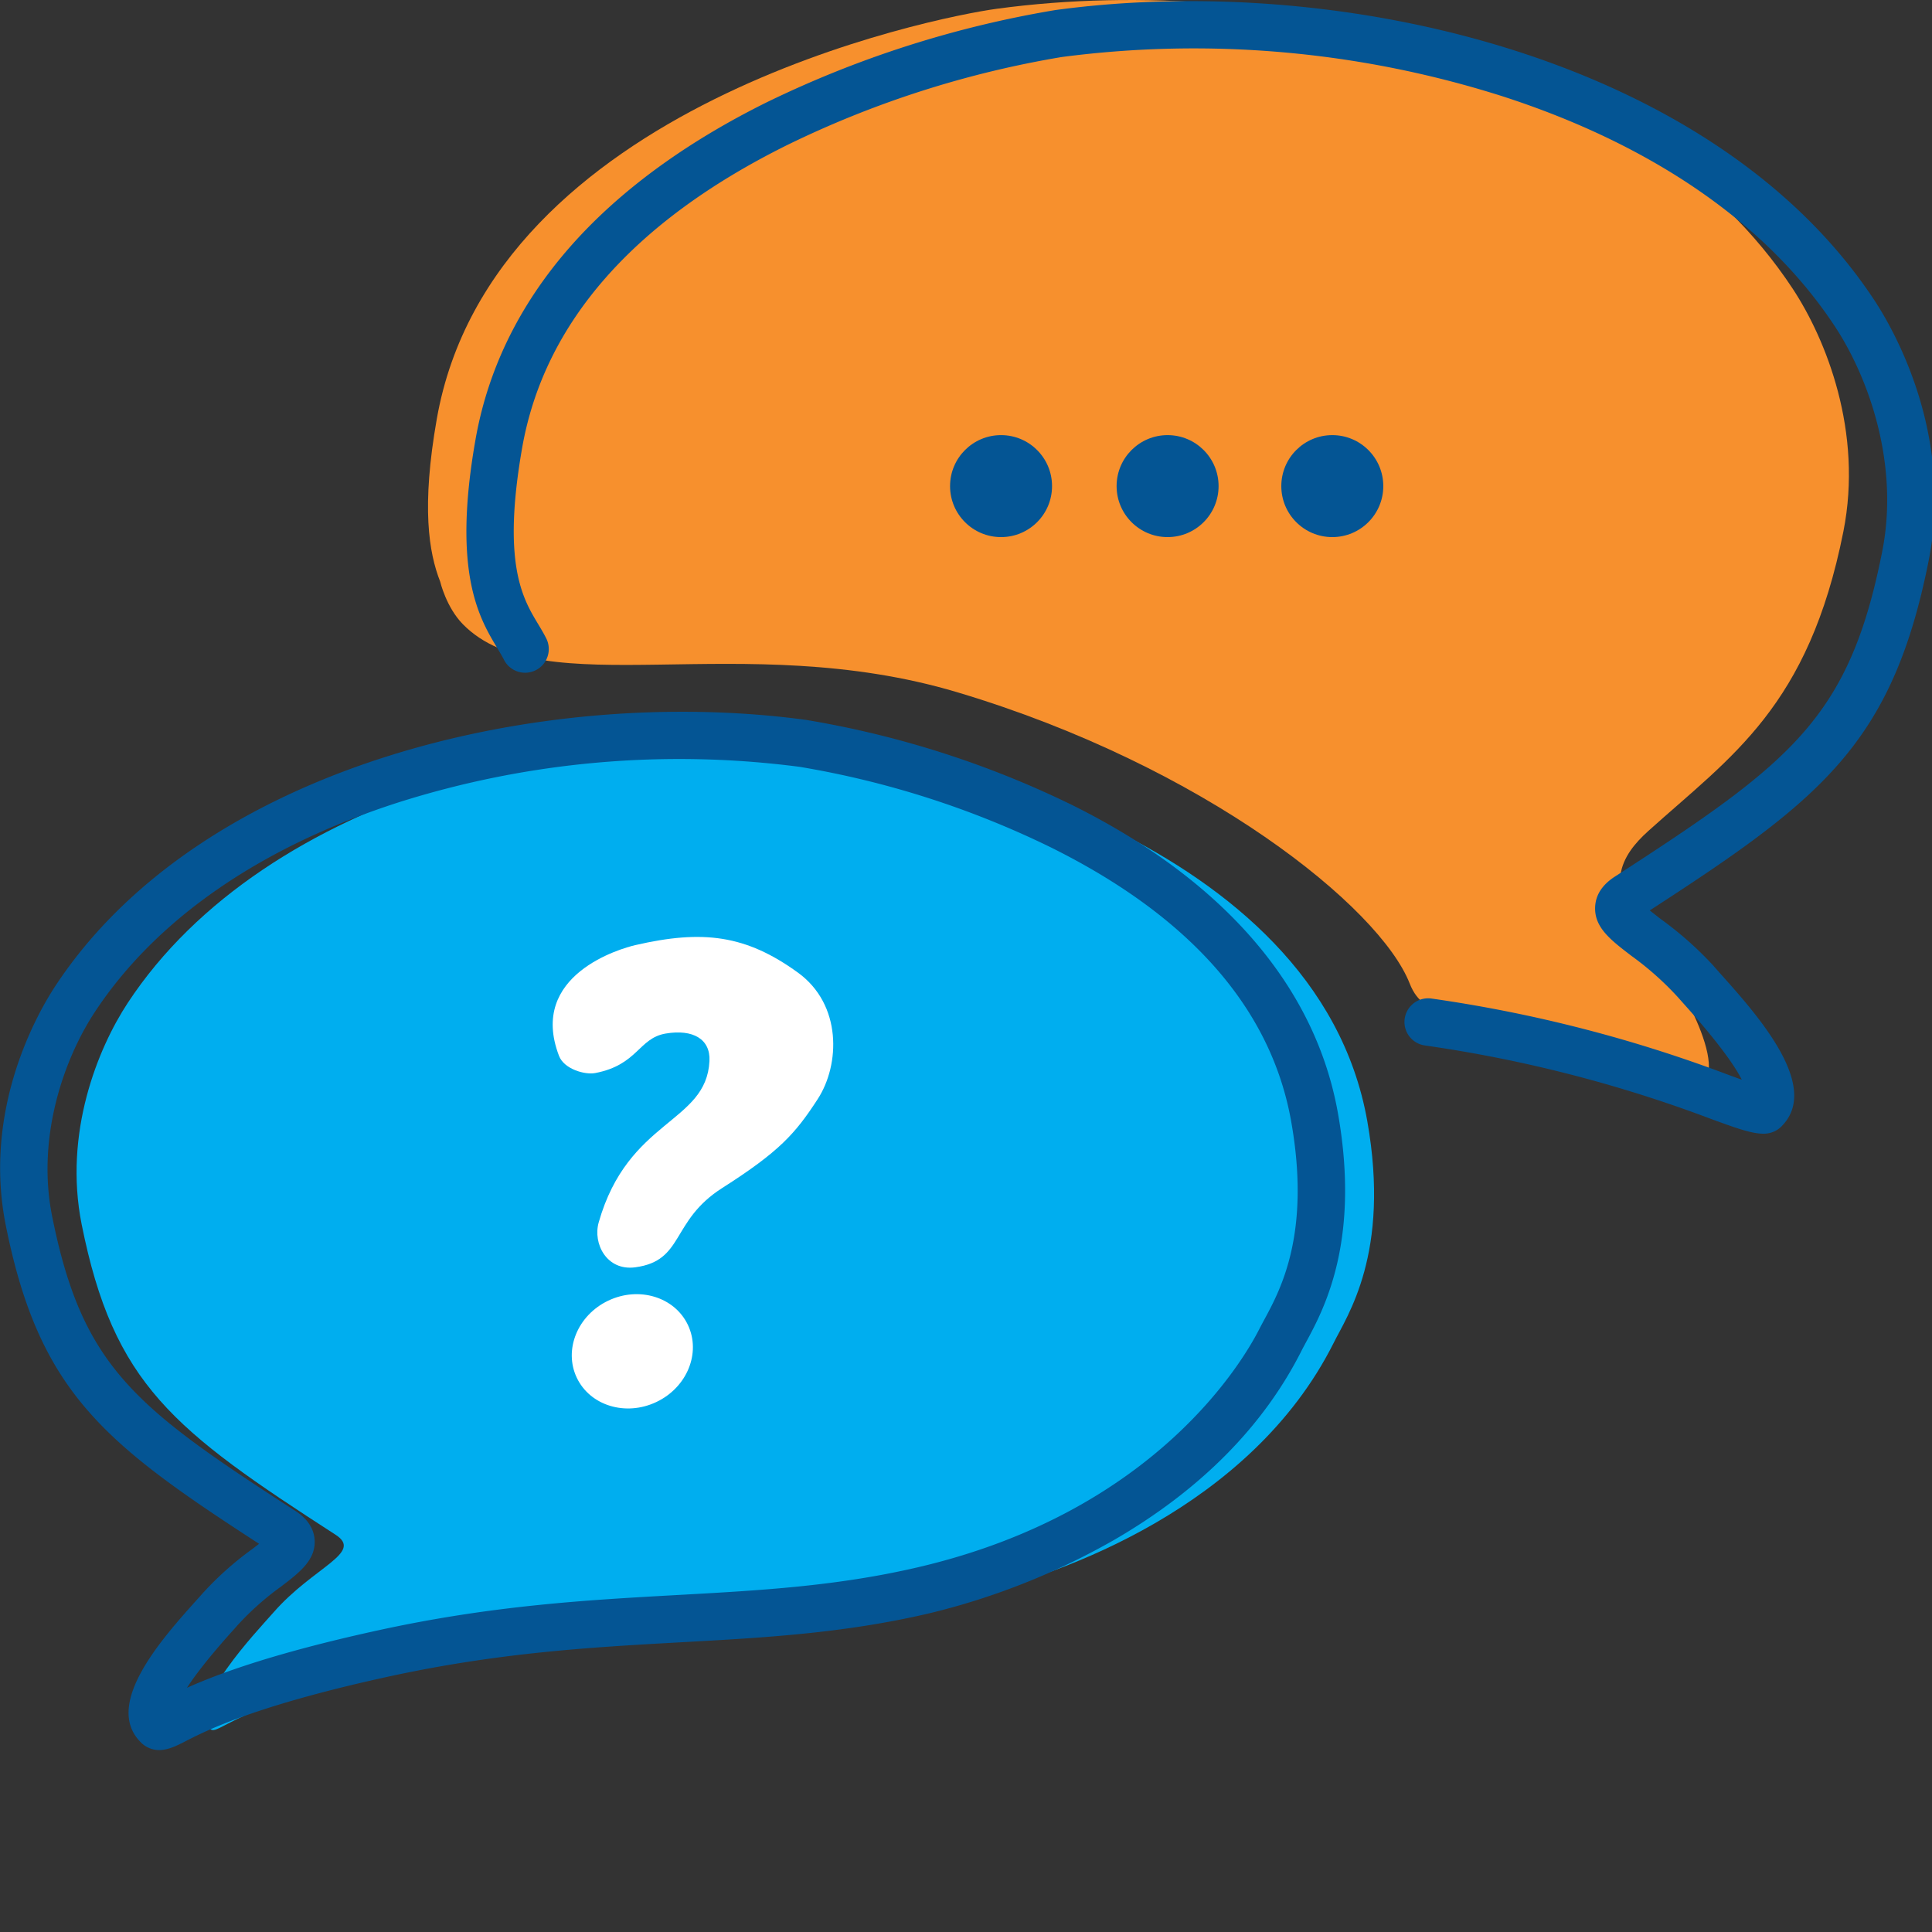 <svg id="Text_Bubble" data-name="Text Bubble" xmlns="http://www.w3.org/2000/svg" viewBox="0 0 571 571"><rect x="0" y="0" width="571" height="571" fill="#333333" stroke="none"/><defs>
  <style>
  .cls-1{fill:#00aeef;}
  .cls-2{fill:#045594;}
  .cls-3{fill:#fff;}
  .cls-4{fill:#f7902d;}
  .dot {
    animation: ease-in dotjump 3s infinite;
  }
  .dot-2 {
    animation-delay: .25s;
  }
  .dot-3 {
    animation-delay: .5s;
  }
  .bubble {
    animation: ease-in scalebubble 3s infinite;
  }
  .bubble-1 {
    transform-origin: 571px 0px;
  }
  .bubble-2 {
    transform-origin: 0px 571px;
    animation-delay: .25s;
  }
  @keyframes dotjump {
    0% {
      transform: translateY(0);
    }
    7% {
      transform: translateY(-5%);
    }
    14% {
      transform: translateY(0);
    }
  }
  @keyframes scalebubble {
    0% {
      transform: scale(1.0);
    }
    7% {
      transform: scale(1.03);
    }
    12% {
      transform: scale(1.0);
    }
  }
  </style>
</defs>
<g class="bubble bubble-2">
  <path class="cls-1" d="M2374.38,577.1c11.86-13.54,26.63-17.57,18.34-22.93-48-31-65.62-44.47-75.06-91.76-5.37-26.94,4.72-51.89,13.63-65.44,40.6-61.72,137.58-86.11,215.13-75.59,16.7,2.27,136.28,25.95,151.22,110.59,6.91,39.12-6,57.48-10,65.59-24.5,48.77-81.18,68.47-105.64,74.16-51.08,11.89-95.23,4.56-159.76,18.68-59.79,13.09-64.16,23.75-66.68,21.08C2348.77,604.33,2369.42,582.76,2374.38,577.1Z" transform="translate(-2293.53 -100.57)"/>
  <path class="cls-2" d="M2340.55,617.8a7.63,7.63,0,0,1-5.72-2.62c-10.58-11.21,6.73-30.49,17.07-42,.63-.7,1.18-1.31,1.6-1.79h0A95.11,95.11,0,0,1,2368,558.45c.68-.51,1.41-1.07,2.1-1.61-45.76-29.67-65-44.77-74.87-94.17-6.88-34.45,9.47-62.79,14.64-70.66,43.13-65.56,144.29-89.2,221.92-78.67a285.73,285.73,0,0,1,78.44,25.07c44.9,22.26,72.13,53.81,78.74,91.24,6.67,37.8-4.18,57.88-9.4,67.53-.48.9-.92,1.7-1.28,2.41-11.27,22.46-30,41.35-55.58,56.16A209,209,0,0,1,2568,577.43c-25.16,5.86-48.47,7.15-73.14,8.51-26.43,1.47-53.77,3-86.72,10.19-39.71,8.69-54.07,16.11-60.2,19.28C2345.88,616.45,2343.26,617.8,2340.55,617.8ZM2364,580.6c-.45.52-1,1.17-1.71,1.93-7,7.8-11.12,13.17-13.51,16.87,9.18-4.12,25.65-10.24,56.29-16.94,34.05-7.46,62-9,88.94-10.5,24-1.33,46.76-2.58,70.74-8.17,70.66-16.44,96.5-61.6,101-70.48.42-.83.92-1.75,1.48-2.79,4.8-8.89,13.75-25.44,7.92-58.44-5.89-33.34-29.83-60.64-71.17-81.13a270.13,270.13,0,0,0-74.11-23.74,274.81,274.81,0,0,0-118.34,10.43c-40.75,13.06-71.87,34.52-90,62.07-9.13,13.88-17.24,37-12.61,60.22,8.91,44.64,24.39,56.5,72,87.25,4.47,2.89,5.51,6.33,5.61,8.71.23,5.84-4.54,9.48-10.07,13.69a82.76,82.76,0,0,0-12.42,11Z" transform="translate(-2293.53 -100.57)"/>
  <ellipse class="cls-3" cx="2480.42" cy="499.96" rx="18.18" ry="16.58" transform="translate(-2267.68 1013.83) rotate(-25.45)"/>
  <path class="cls-3" d="M2458.75,412.64c-9.22-24,18.41-31.79,22.53-32.74,20-4.62,32.72-3,48.06,8.11,13.07,9.46,12.49,27.19,5.86,37.4s-11.31,15.5-28.23,26.28c-15.32,9.77-11.12,21.48-25.69,23.43-8.45,1.13-12.58-7-10.81-13.26,8.71-30.64,31.84-29.24,32.74-47.72.32-6.47-4.87-9.46-12.92-8.11s-8.23,9.27-20.85,11.68C2466.39,418.29,2460.25,416.55,2458.75,412.64Z" transform="translate(-2293.53 -100.57)"/>
</g>
<g class="bubble bubble-1">
  <path class="cls-4" d="M2710.17,391.26c4.52,11.52,14.93,7.21,40.29,15.35,28.08,9,42.41,18.72,46.44,14.44,7.4-7.84-11.43-37.26-16.85-43.46-13-14.83-7.41-24.18.62-31.41,24.67-22.2,47.34-36.66,57.66-88.48,5.88-29.52-5.15-56.86-14.91-71.71-44.41-67.63-150.51-94.35-235.34-82.82-18.28,2.48-149.1,28.42-165.45,121.18-4.58,26-2.39,39.53,1,48.13,0,0,1.76,7.55,6.72,12.6,23.7,24.09,82.26,1,146.12,20.09C2649.51,327,2701.31,368.65,2710.17,391.26Z" transform="translate(-2293.53 -100.57)"/>
  <path class="cls-2" d="M2814.64,435.63c-3.46,0-8.13-1.7-15.31-4.32a398.82,398.82,0,0,0-84.71-21.76,7,7,0,0,1,2-13.86,412,412,0,0,1,87.5,22.46c1.42.52,2.86,1.05,4.2,1.52-2-3.94-6.67-10.73-17.05-22.31l-1.87-2.1a90.18,90.18,0,0,0-13.68-12.17c-6.14-4.69-11-8.39-10.75-14.44.14-3.56,2.1-6.59,5.83-9,52.26-33.82,69.25-46.86,79-96,5.11-25.65-3.83-51.17-13.9-66.5-19.9-30.32-54.07-53.92-98.8-68.28a300.89,300.89,0,0,0-129.75-11.45,295.59,295.59,0,0,0-81.27,26.07c-45.43,22.56-71.74,52.63-78.22,89.39-6,34.26.15,44.55,4.67,52.06.87,1.45,1.7,2.83,2.45,4.32a7,7,0,0,1-12.52,6.27c-.51-1-1.16-2.1-1.93-3.37-5.34-8.88-13.41-22.29-6.46-61.71,4-22.69,14.77-43.32,32-61.34,13.87-14.49,32-27.33,53.77-38.16a311.74,311.74,0,0,1,85.62-27.41c84.73-11.51,195.11,14.31,242.14,85.92,5.62,8.57,23.39,39.43,15.92,76.93-10.79,54.14-31.94,70.52-82.41,103.26,1,.77,2.06,1.61,3,2.36A103.84,103.84,0,0,1,2799.94,386c.46.53,1.06,1.2,1.75,2,11.16,12.45,29.84,33.29,18.69,45.12A7.38,7.38,0,0,1,2814.64,435.63ZM2778,371.68Z" transform="translate(-2293.53 -100.57)"/>
  <circle class="cls-2 dot dot-3" cx="393.76" cy="143.67" r="15.07"/>
  <circle class="cls-2 dot dot-2" cx="345.08" cy="143.67" r="15.07"/>
  <circle class="cls-2 dot dot-1" cx="295.86" cy="143.67" r="15.07"/>
</g>
</svg>